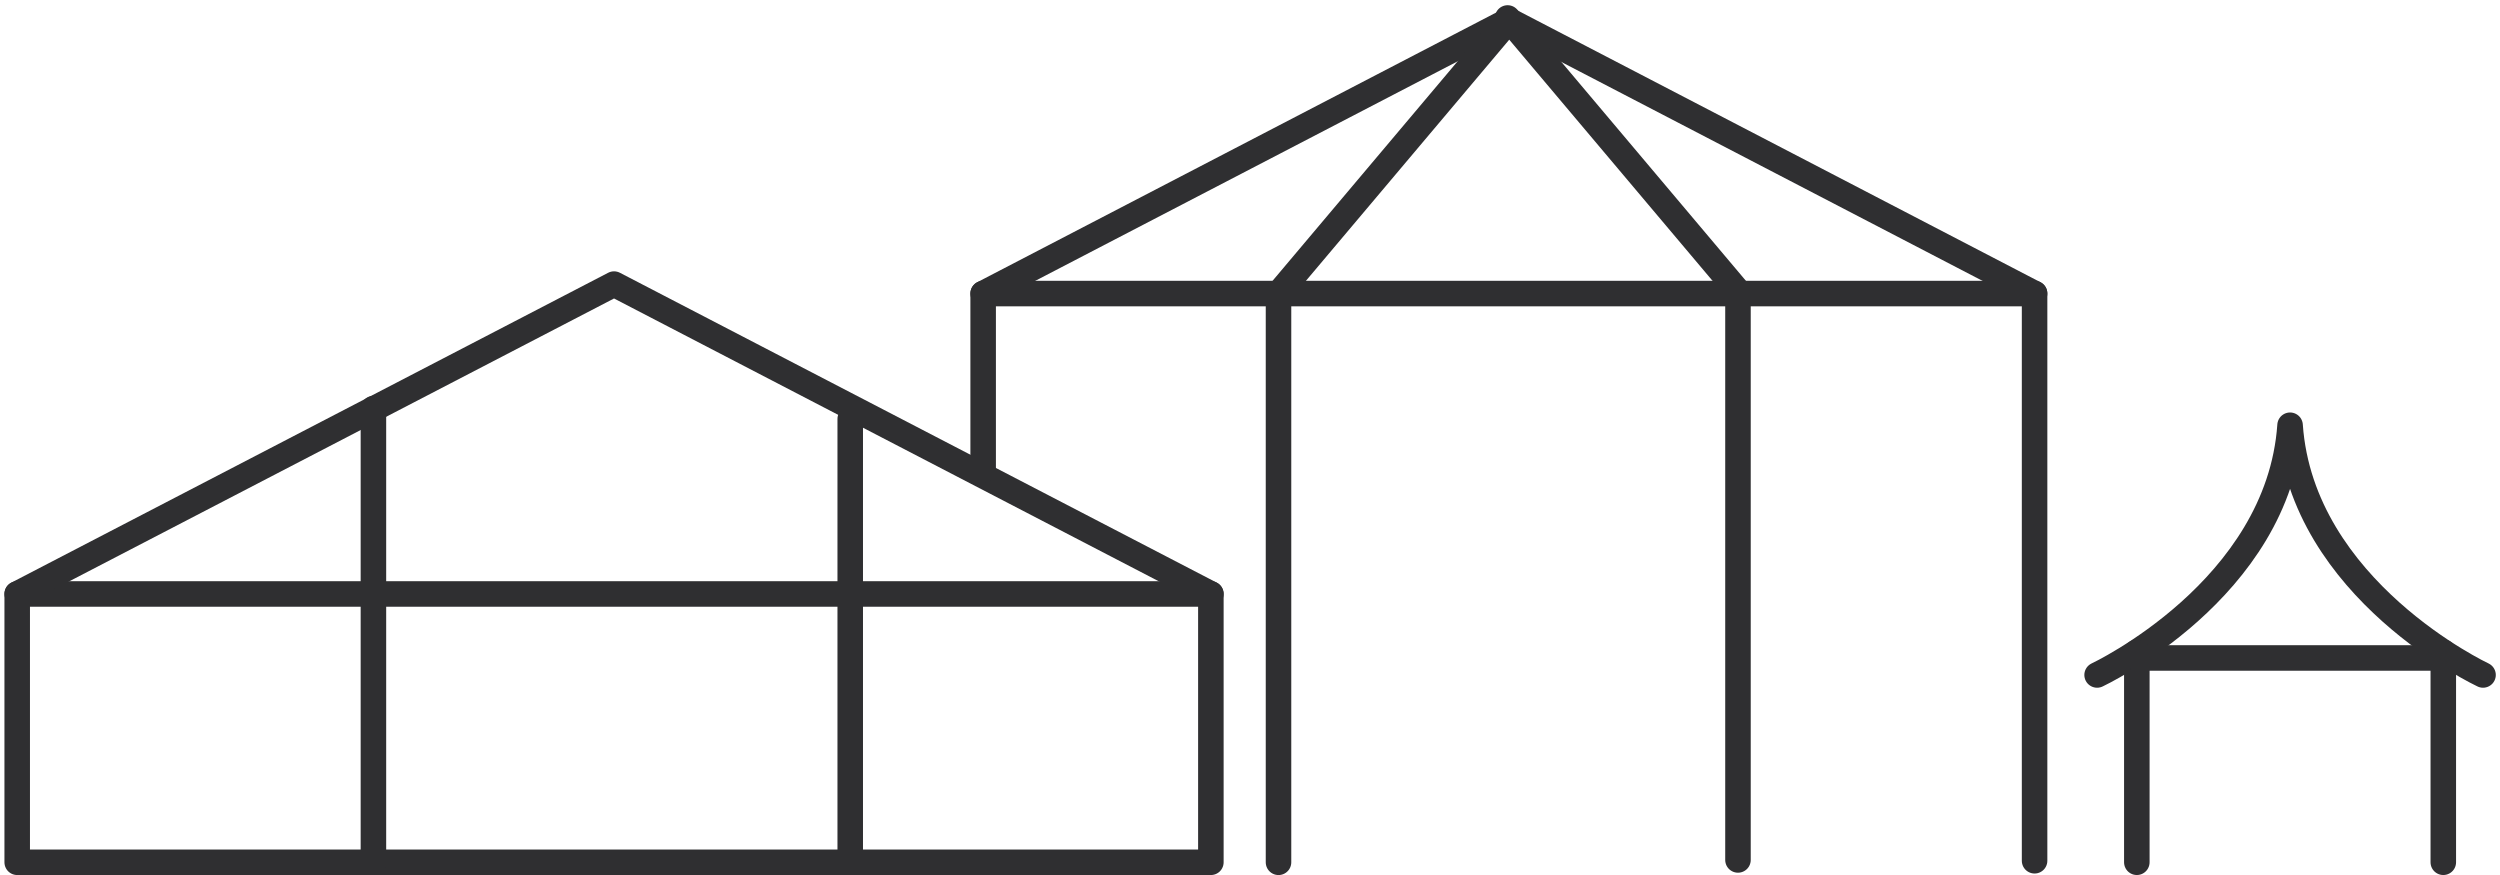 <svg xmlns="http://www.w3.org/2000/svg" width="146.905" height="51.42" viewBox="0 0 146.905 51.42"><defs><style>.a{fill:none;stroke:#2f2f31;stroke-linecap:round;stroke-linejoin:round;stroke-width:1.5px;}</style></defs><g transform="translate(-745.873 -675.136)"><g transform="translate(746.884 691.83)"><rect class="a" width="70.142" height="15.767" transform="translate(0 18.208)"/><path class="a" d="M1620.642,142.025l-35.071-18.208L1550.5,142.025" transform="translate(-1550.5 -123.817)"/><line class="a" y2="26.05" transform="translate(48.95 7.925)"/><line class="a" y2="26.659" transform="translate(20.932 7.315)"/></g><g transform="translate(869.102 700.124)"><path class="a" d="M1219.179,247.174s-10.672-5-11.339-14.674c-.667,9.672-11.339,14.674-11.339,14.674" transform="translate(-1196.5 -232.5)"/><line class="a" y2="12.34" transform="translate(2.335 13.34)"/><line class="a" y2="12.34" transform="translate(20.344 13.34)"/><line class="a" x2="17.676" transform="translate(2.335 13.674)"/></g><g transform="translate(803.645 676.192)"><path class="a" d="M1419.839,254.833V244.49h61.784v33.331" transform="translate(-1419.839 -228.297)"/><path class="a" d="M1419.839,229.109l30.892-16.055,30.892,16.055" transform="translate(-1419.839 -212.916)"/><path class="a" d="M1467.358,213.054l-13.536,16.055V262.53" transform="translate(-1436.466 -212.916)"/><path class="a" d="M1480.182,212.785l13.536,16.055v33.421" transform="translate(-1449.363 -212.785)"/></g></g></svg>